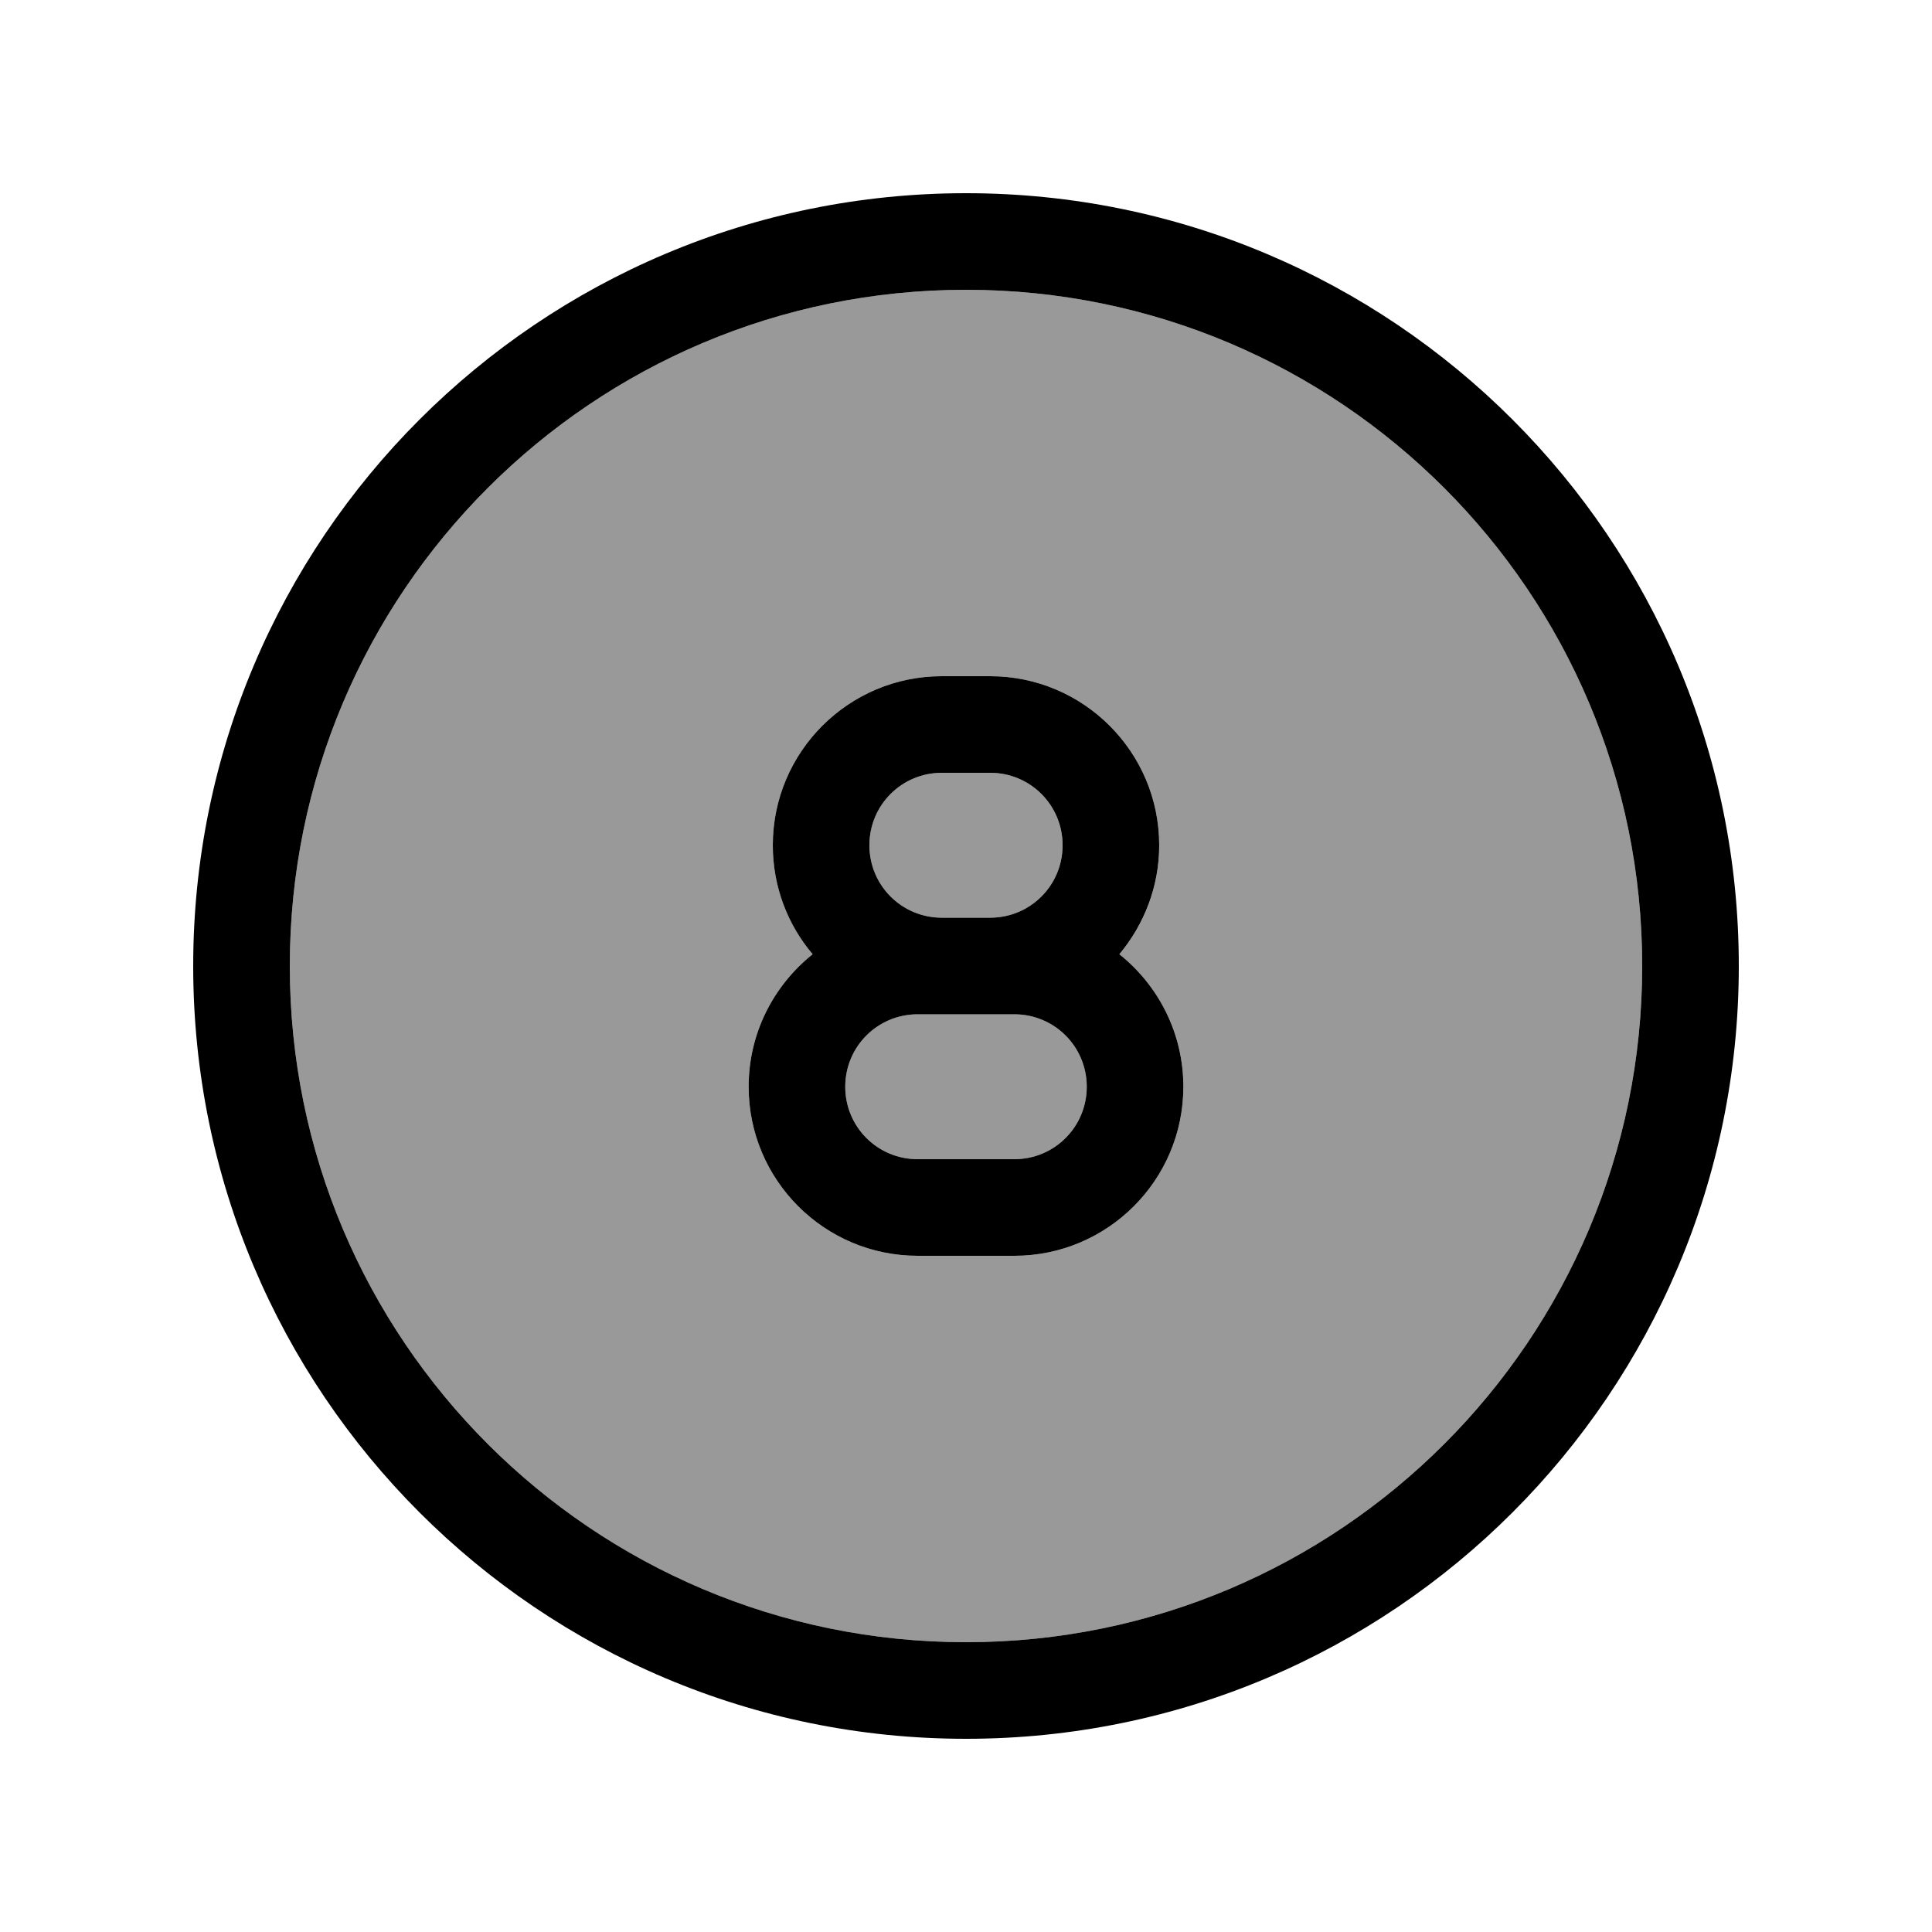 <svg xmlns="http://www.w3.org/2000/svg" viewBox="0 0 640 640"><!--! Font Awesome Pro 7.1.0 by @fontawesome - https://fontawesome.com License - https://fontawesome.com/license (Commercial License) Copyright 2025 Fonticons, Inc. --><path opacity=".4" fill="currentColor" d="M96 320C96 443.7 196.3 544 320 544C443.7 544 544 443.7 544 320C544 196.3 443.7 96 320 96C196.3 96 96 196.3 96 320zM248 360C248 342.2 256.3 326.4 269.2 316.1C261 306.3 256 293.7 256 280C256 249.1 281.1 224 312 224L328 224C358.9 224 384 249.1 384 280C384 293.8 379 306.4 370.8 316.1C383.7 326.4 392 342.2 392 360C392 390.9 366.9 416 336 416L304 416C273.1 416 248 390.9 248 360zM280 360C280 373.3 290.7 384 304 384L336 384C349.3 384 360 373.3 360 360C360 346.7 349.3 336 336 336L304 336C290.7 336 280 346.7 280 360zM288 280C288 293.3 298.7 304 312 304L328 304C341.3 304 352 293.3 352 280C352 266.7 341.3 256 328 256L312 256C298.7 256 288 266.7 288 280z"/><path fill="currentColor" d="M320 96C443.7 96 544 196.3 544 320C544 443.7 443.7 544 320 544C196.3 544 96 443.7 96 320C96 196.3 196.3 96 320 96zM320 576C461.4 576 576 461.4 576 320C576 178.6 461.4 64 320 64C178.6 64 64 178.6 64 320C64 461.4 178.6 576 320 576zM256 280C256 293.8 261 306.4 269.2 316.1C256.3 326.4 248 342.2 248 360C248 390.9 273.1 416 304 416L336 416C366.9 416 392 390.9 392 360C392 342.2 383.7 326.4 370.8 316.1C379 306.3 384 293.7 384 280C384 249.1 358.9 224 328 224L312 224C281.1 224 256 249.1 256 280zM352 280C352 293.3 341.3 304 328 304L312 304C298.7 304 288 293.3 288 280C288 266.7 298.7 256 312 256L328 256C341.3 256 352 266.7 352 280zM304 336L336 336C349.3 336 360 346.7 360 360C360 373.3 349.3 384 336 384L304 384C290.7 384 280 373.3 280 360C280 346.7 290.7 336 304 336z"/></svg>